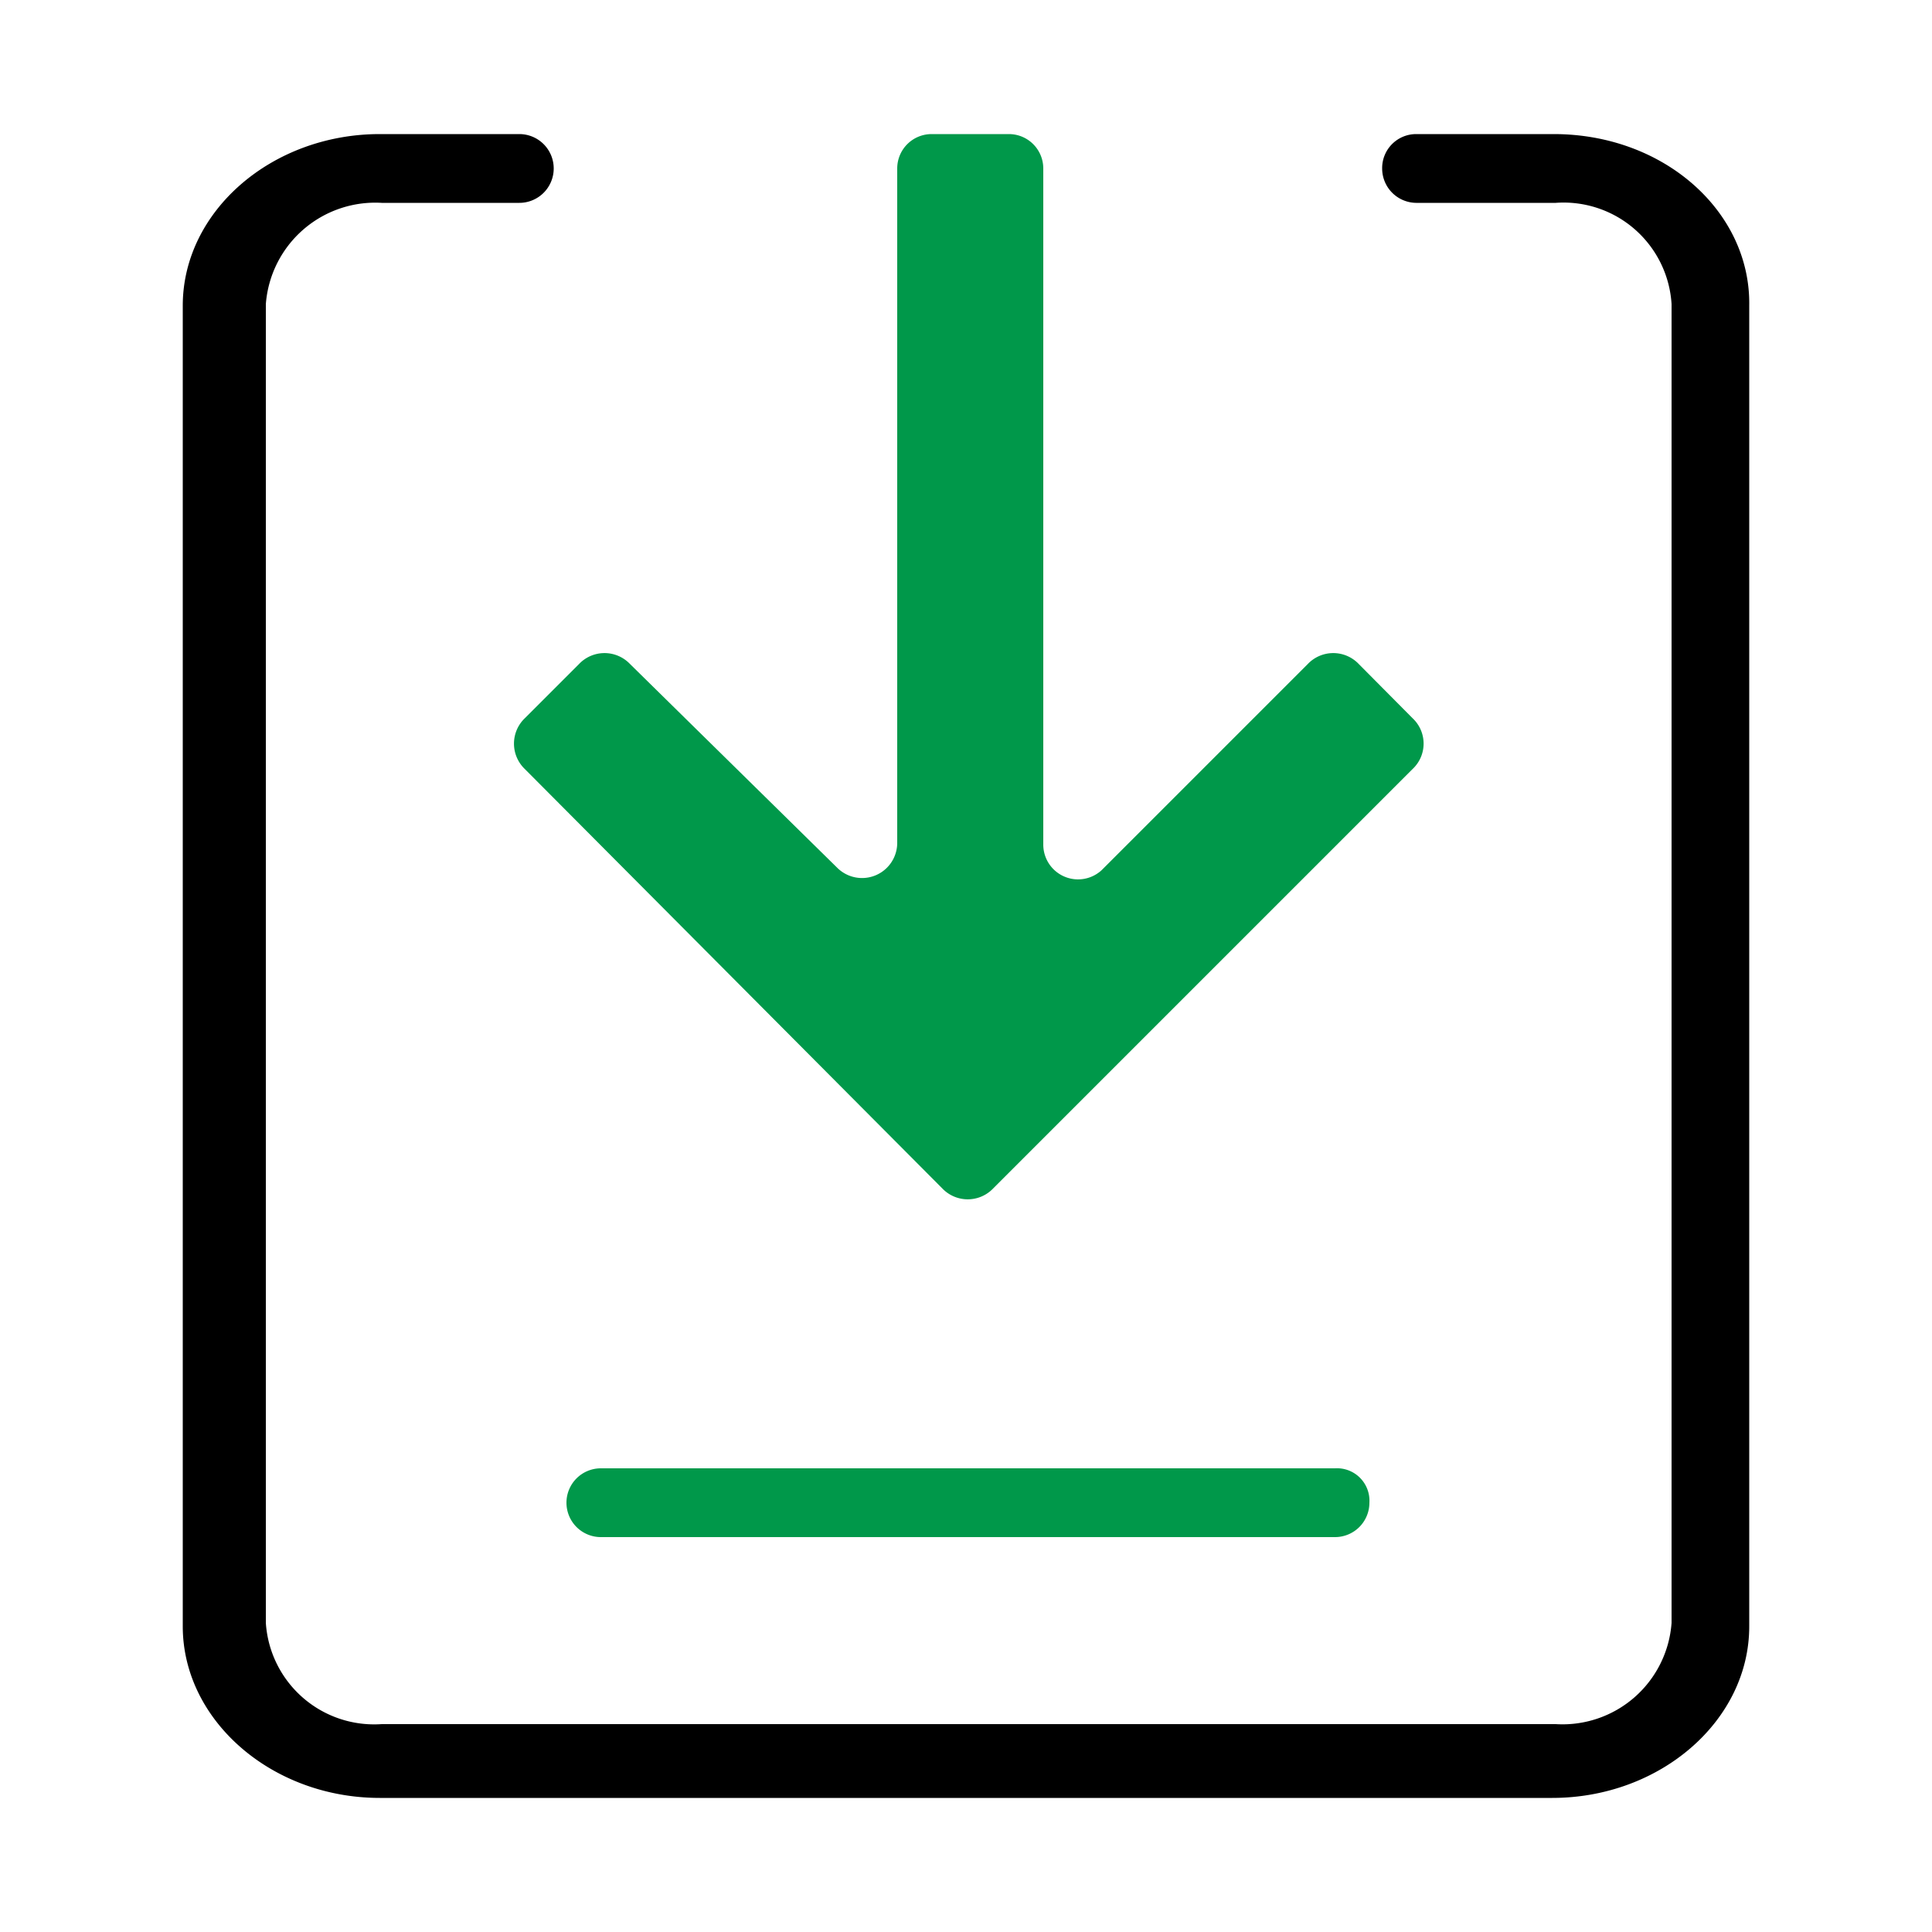 <svg id="Layer_1" data-name="Layer 1" xmlns="http://www.w3.org/2000/svg" viewBox="0 0 50 50"><defs><style>.cls-1{fill:#00984a;}</style></defs><path class="cls-1" d="M34.55,38h-19a.89.89,0,0,0-.89.89h0a.89.89,0,0,0,.89.89h19a.89.89,0,0,0,.89-.89h0A.84.84,0,0,0,34.55,38Z"/><path class="cls-1" d="M33.85,17.18l-5.34,5.34A.9.9,0,0,1,27,21.86V4.36a.89.89,0,0,0-.89-.89h-2a.89.89,0,0,0-.89.89V21.82a.91.91,0,0,1-1.54.65l-5.38-5.29a.91.91,0,0,0-1.31,0l-1.41,1.41a.91.91,0,0,0,0,1.31L24.39,30.76a.91.91,0,0,0,1.31,0L36.56,19.9a.9.9,0,0,0,0-1.31l-1.4-1.41A.91.91,0,0,0,33.85,17.18Z"/><path d="M40.21,3.47H36.65a.88.88,0,0,0-.88.89h0a.89.89,0,0,0,.88.89h3.61a2.8,2.8,0,0,1,3,2.62V42a2.83,2.83,0,0,1-3,2.62H9.88a2.81,2.81,0,0,1-3-2.62V7.87a2.84,2.84,0,0,1,3-2.62h3.56a.89.89,0,0,0,.89-.89h0a.89.89,0,0,0-.89-.89H9.83c-2.8,0-5.1,2-5.1,4.44V42.09c0,2.43,2.3,4.44,5.1,4.44H40.17c2.8,0,5.1-2,5.1-4.44V7.91C45.31,5.48,43.07,3.47,40.21,3.47Z"/><path d="M9.83,3.94c-2.55,0-4.63,1.78-4.63,4V42.09c0,2.19,2.08,4,4.63,4H40.17c2.55,0,4.63-1.78,4.63-4V7.91a3.57,3.57,0,0,0-1.07-2.58,5,5,0,0,0-3.52-1.39H36.65a.42.42,0,0,0-.42.42.42.42,0,0,0,.42.42h3.61a3.26,3.26,0,0,1,3.46,3.09V42a3.3,3.3,0,0,1-3.46,3.09H9.88A3.26,3.26,0,0,1,6.42,42V7.87A3.29,3.29,0,0,1,9.88,4.78h3.56a.42.42,0,0,0,0-.84Z"/></svg>